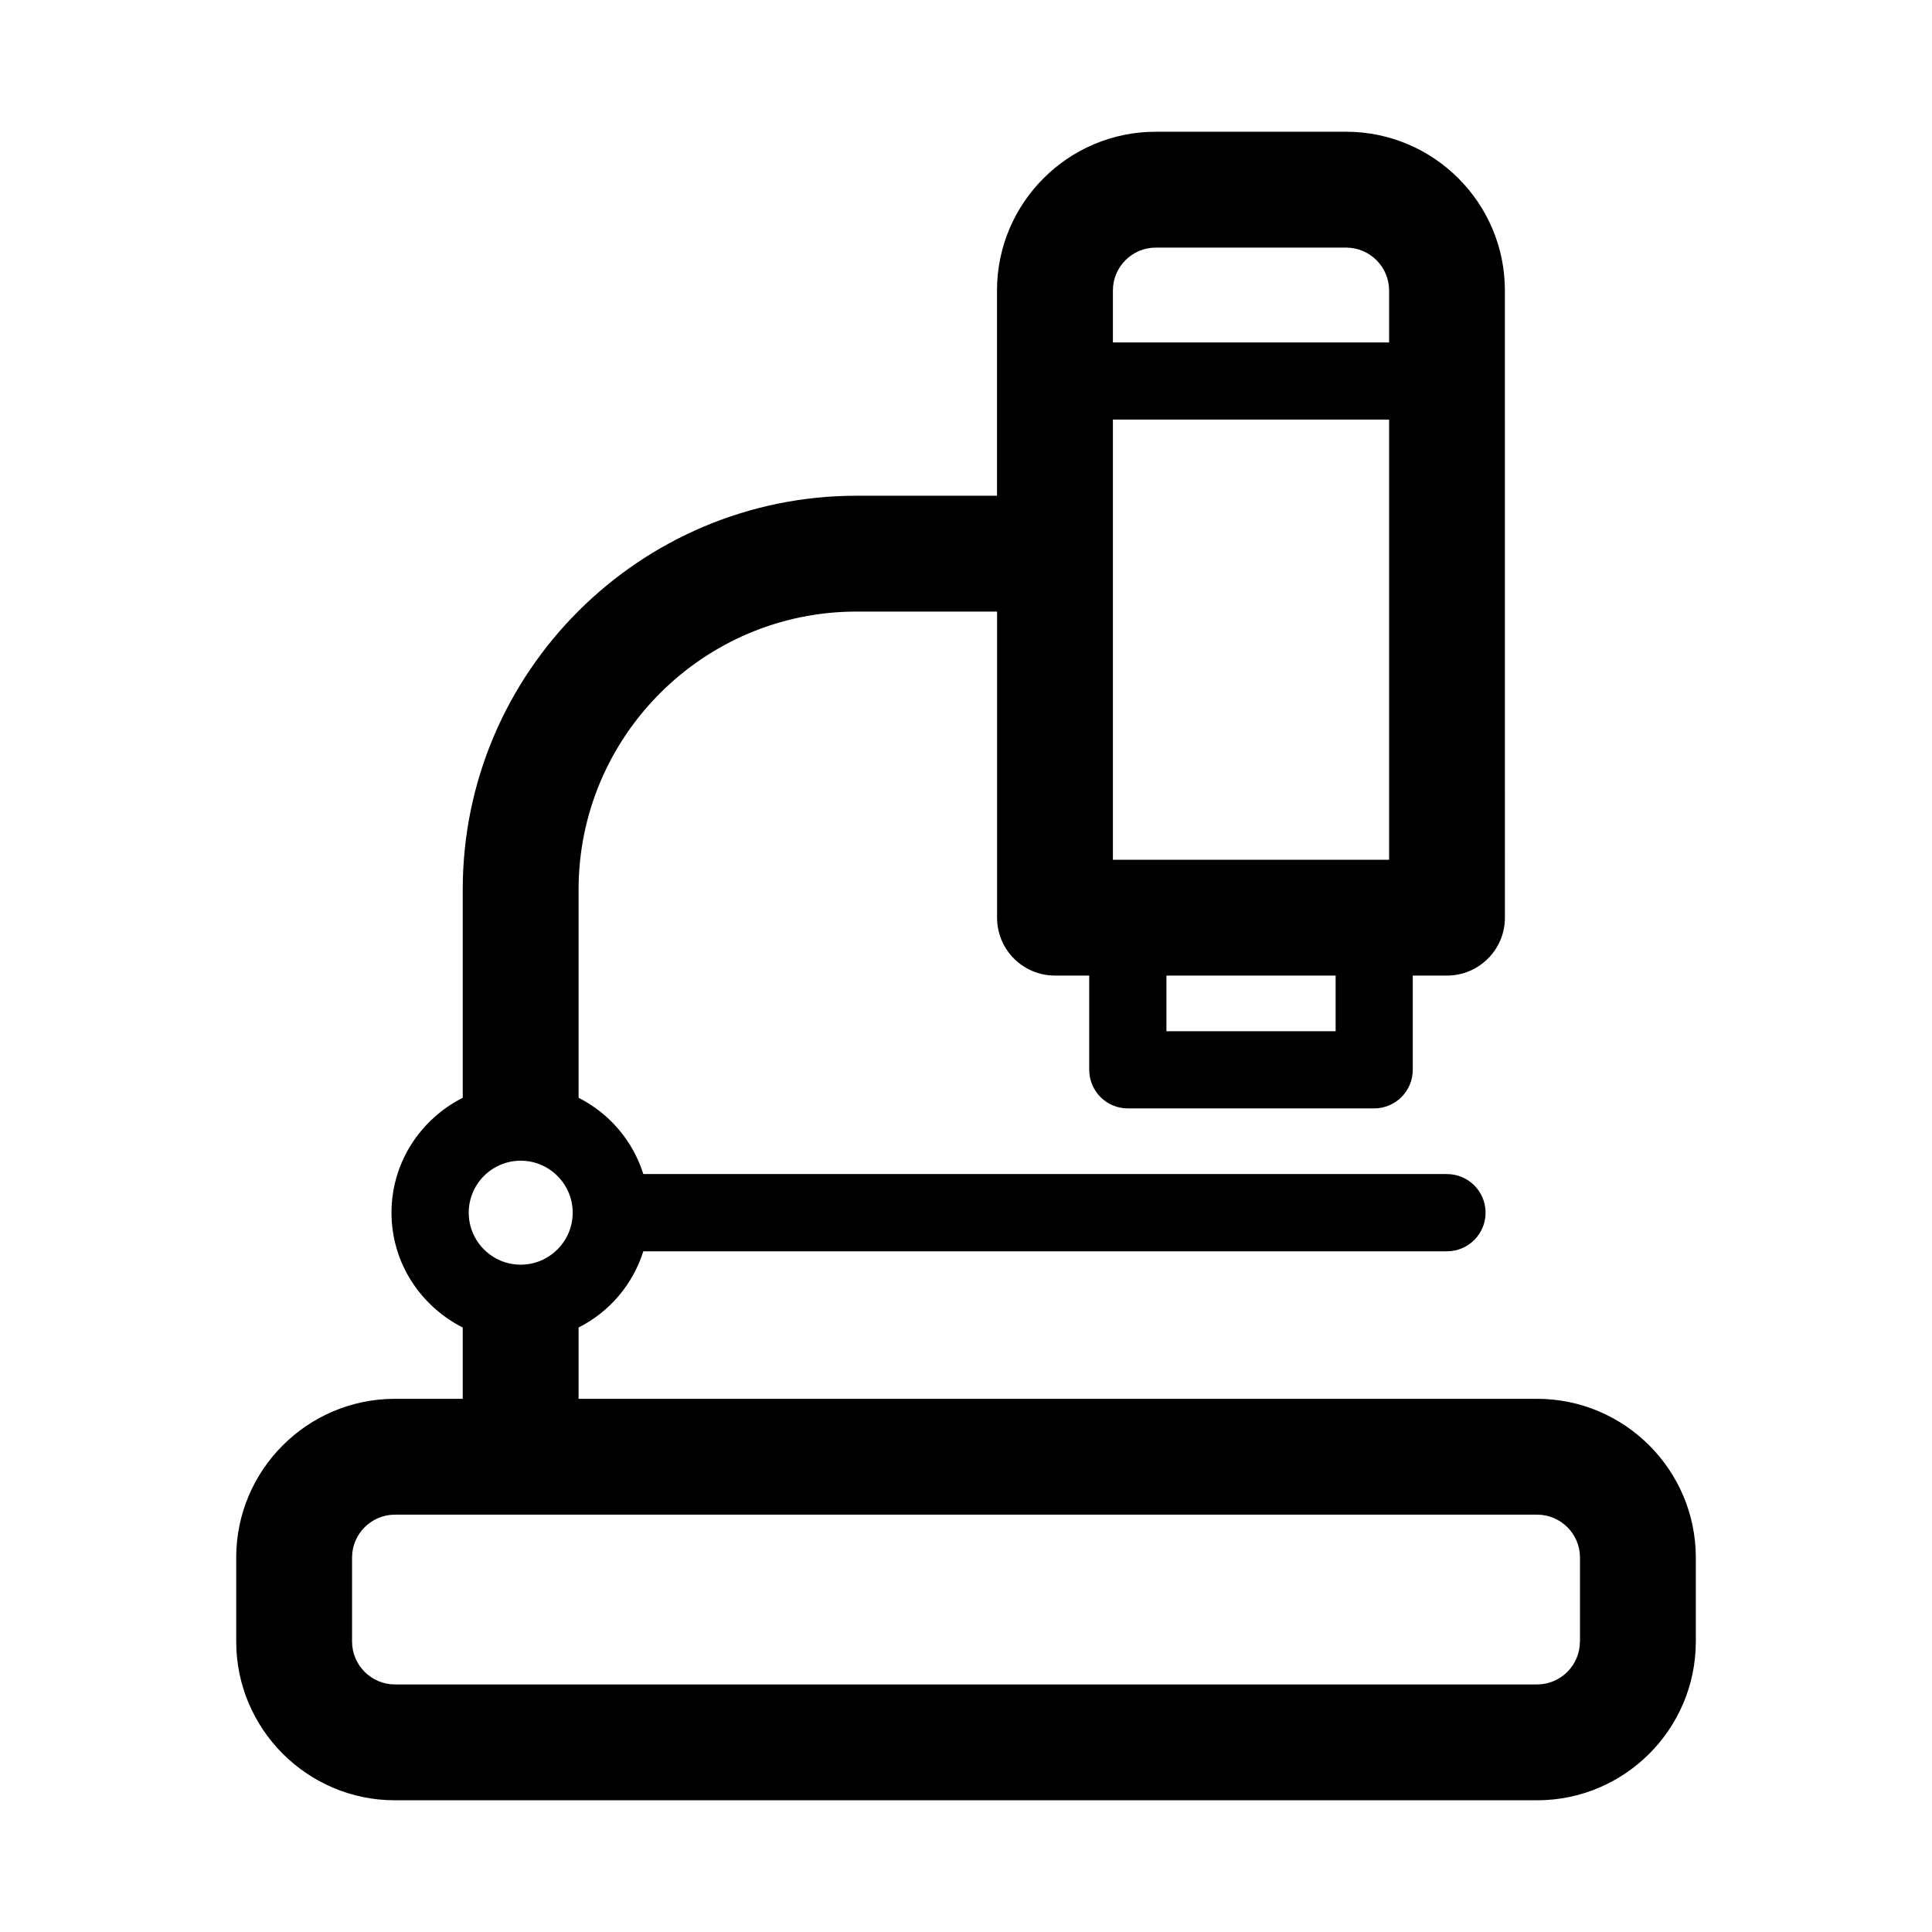 <?xml version="1.0" encoding="UTF-8"?>
<!-- Uploaded to: ICON Repo, www.iconrepo.com, Generator: ICON Repo Mixer Tools -->
<svg fill="#000000" width="800px" height="800px" version="1.1" viewBox="144 144 512 512" xmlns="http://www.w3.org/2000/svg">
 <path d="m551.33 514.7h-254v-18.895c8.172-4.125 14.359-11.367 17.16-20.199h212.97c5.652 0 10.234-4.582 10.234-10.234 0-5.652-4.582-10.234-10.234-10.234h-212.97c-2.785-8.832-8.988-16.074-17.16-20.215v-55.152c0-40.637 33.062-73.699 73.699-73.699h37.203v81.113c0 8.484 6.863 15.352 15.352 15.352h9.07v24.969c0 5.652 4.582 10.234 10.219 10.234h65.289c5.652 0 10.234-4.582 10.234-10.234v-24.969h9.055c8.484 0 15.367-6.863 15.367-15.352l-0.008-166.22c0-23.191-18.879-42.051-42.066-42.051h-50.477c-23.191 0-42.051 18.879-42.051 42.051v54.41h-37.188c-57.559 0-104.4 46.824-104.4 104.38v55.168c-11.148 5.652-18.879 17.098-18.879 30.449 0 13.336 7.731 24.781 18.879 30.434v18.895h-17.965c-23.207 0-42.066 18.879-42.066 42.066v22.262c0 23.191 18.863 42.066 42.066 42.066h302.68c23.207 0 42.066-18.879 42.066-42.066v-22.262c-0.016-23.191-18.879-42.066-42.082-42.066zm-39.203-142.86h-73.195v-116.65h73.195zm-14.172 45.438h-44.84v-14.738h44.84zm-47.672-207.66h50.477c6.25 0 11.367 5.102 11.367 11.367v13.762h-73.195v-13.777c0-6.25 5.102-11.352 11.352-11.352zm-168.29 241.98c7.59 0 13.777 6.188 13.777 13.777 0 7.59-6.188 13.777-13.777 13.777-7.586 0-13.773-6.172-13.773-13.777 0-7.606 6.168-13.777 13.773-13.777zm280.7 127.43c0 6.266-5.086 11.367-11.367 11.367h-302.66c-6.25 0-11.367-5.102-11.367-11.367v-22.262c0-6.266 5.102-11.367 11.367-11.367h302.68c6.266 0 11.367 5.102 11.367 11.367v22.262z"/>
</svg>